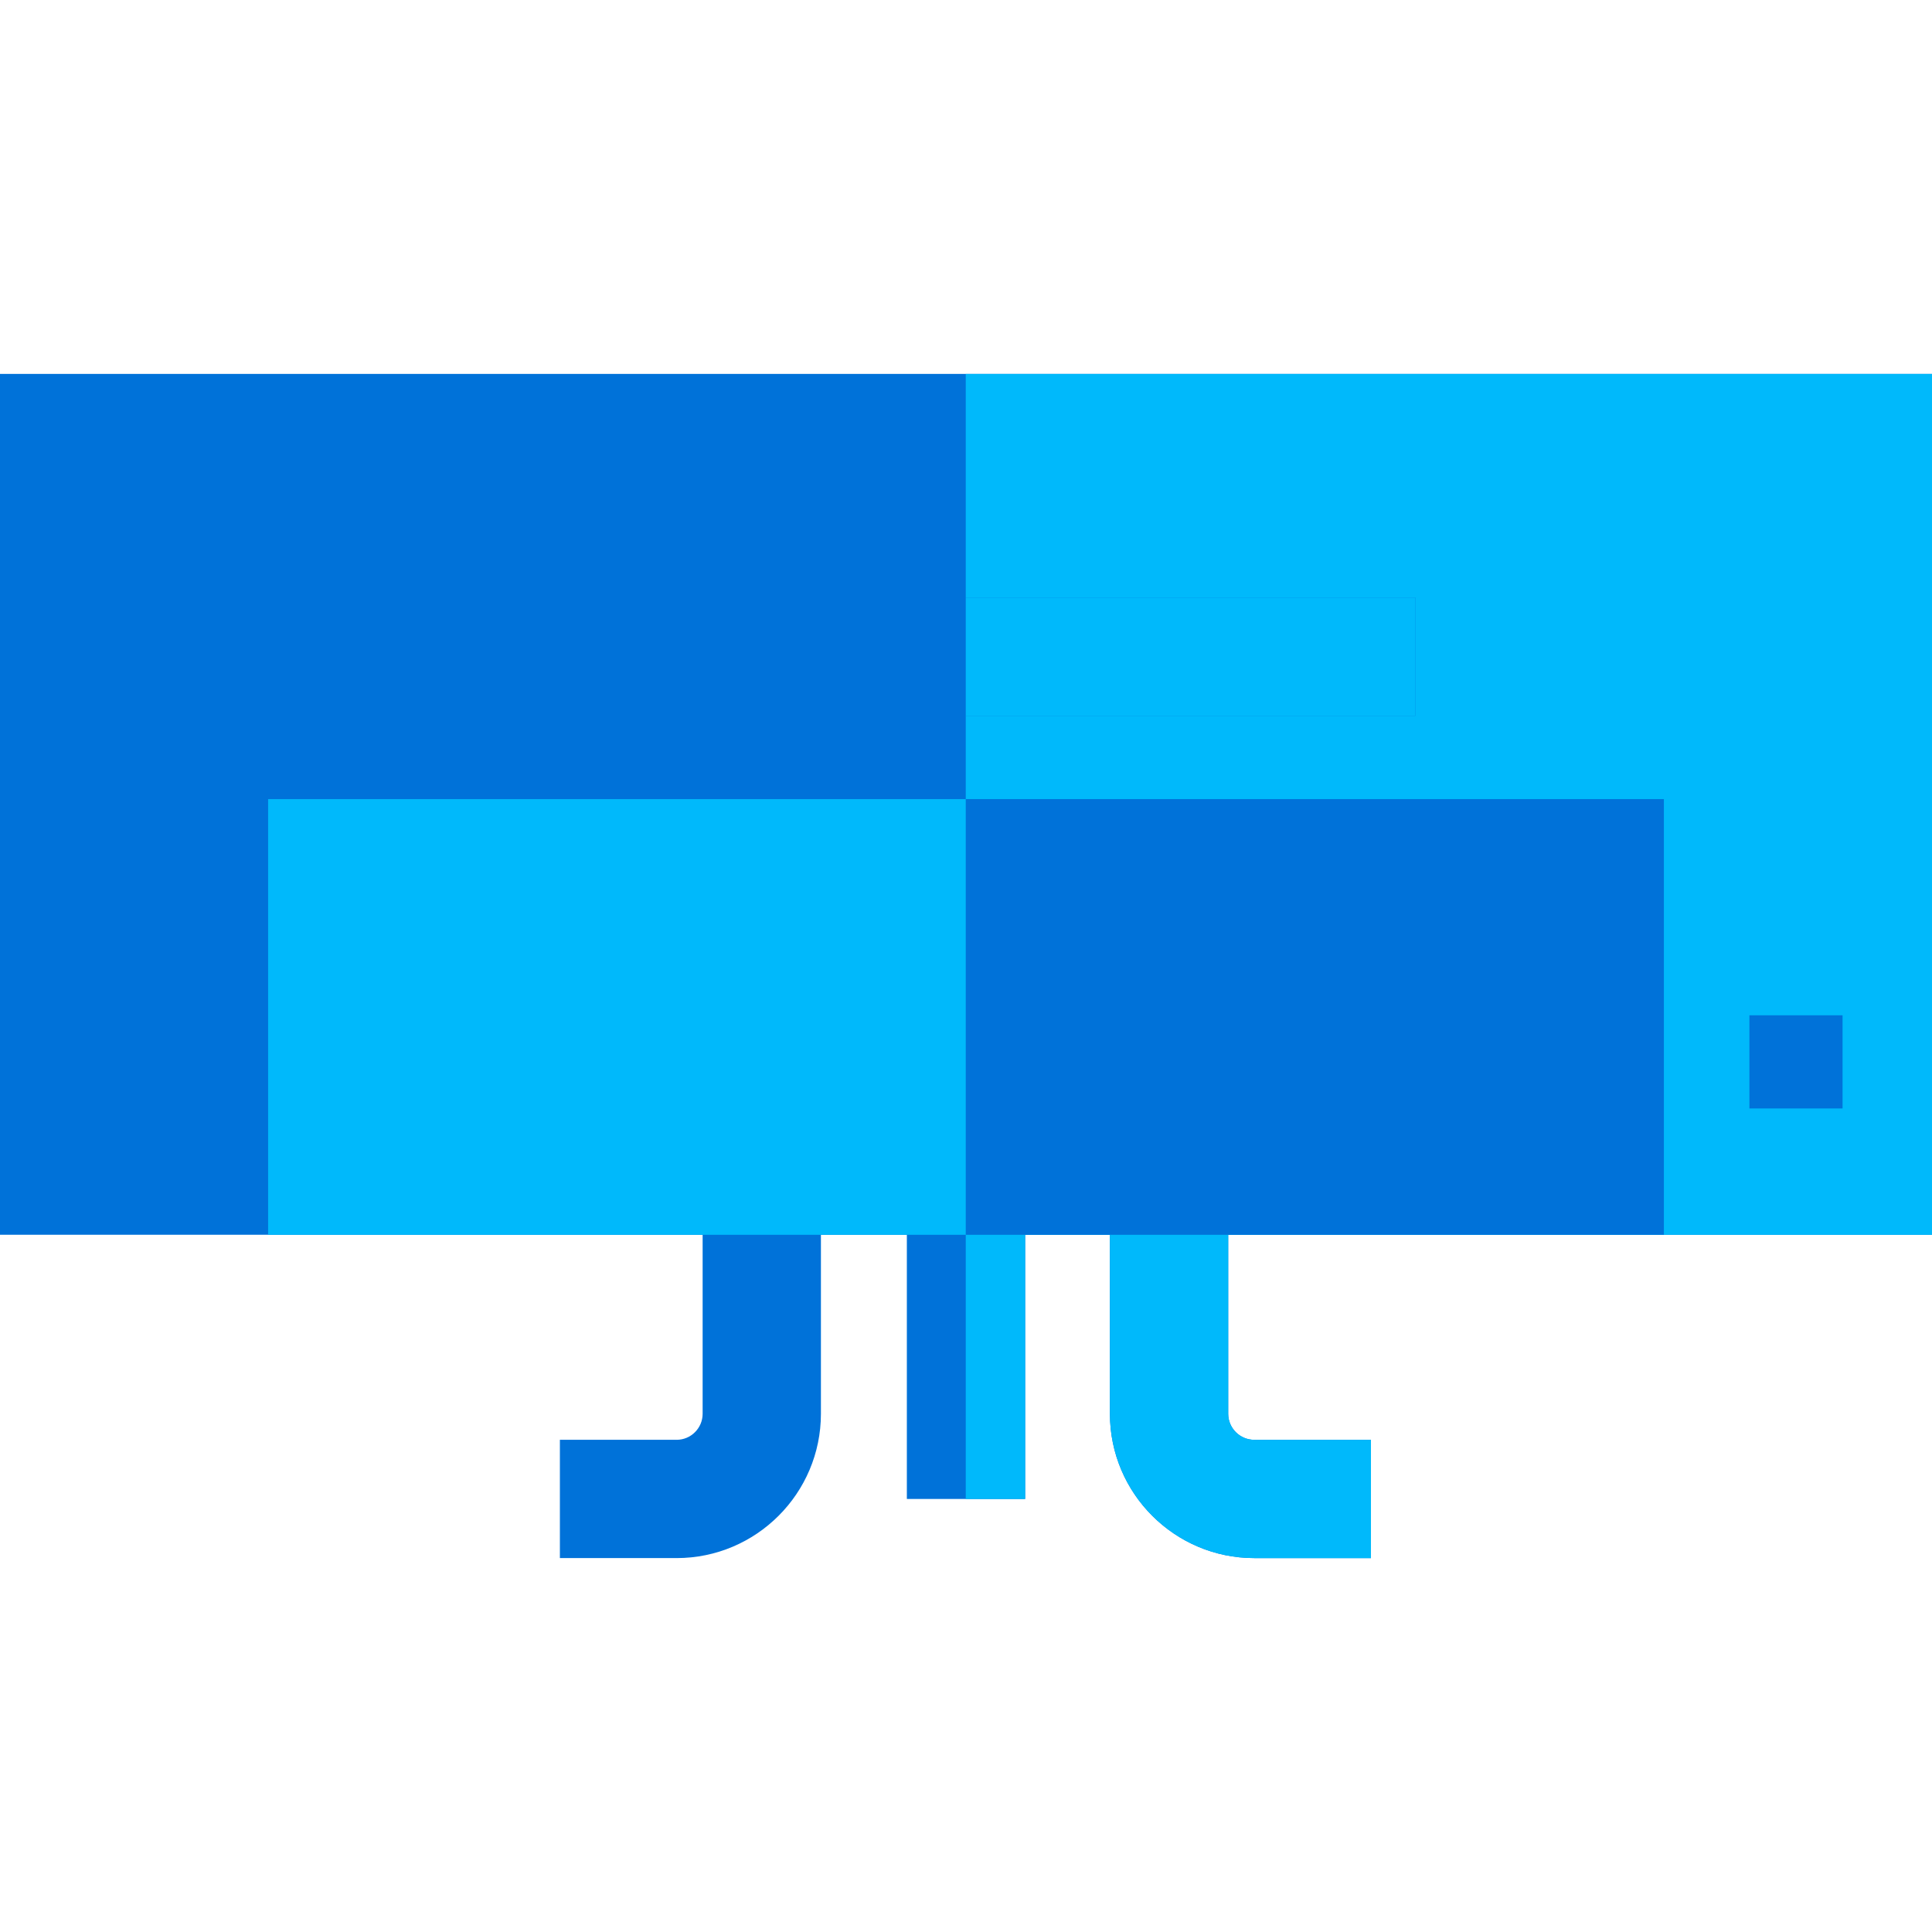 <!DOCTYPE svg PUBLIC "-//W3C//DTD SVG 1.1//EN" "http://www.w3.org/Graphics/SVG/1.1/DTD/svg11.dtd">
<!-- Uploaded to: SVG Repo, www.svgrepo.com, Transformed by: SVG Repo Mixer Tools -->
<svg version="1.1" id="Layer_1" xmlns="http://www.w3.org/2000/svg" xmlns:xlink="http://www.w3.org/1999/xlink" viewBox="0 0 512 512" xml:space="preserve" width="800px" height="800px" fill="#000000">
<g id="SVGRepo_bgCarrier" stroke-width="0"/>
<g id="SVGRepo_tracerCarrier" stroke-linecap="round" stroke-linejoin="round"/>
<g id="SVGRepo_iconCarrier"> <rect y="99.089" style="fill:#0072d9;" width="512" height="228.133"/> <rect x="255.937" y="99.1" style="fill:#00b9fb;" width="256.063" height="228.133"/> <g> <rect x="240.327" y="309.469" style="fill:#0072d9;" width="31.347" height="87.771"/> <path style="fill:#0072d9;" d="M186.204,374.665c0,3.803-3.094,6.898-6.897,6.898h-30.931v31.347h30.931 c21.088,0,38.244-17.156,38.244-38.245v-65.2h-31.347V374.665z"/> <path style="fill:#0072d9;" d="M332.385,381.564c-3.803,0-6.897-3.095-6.897-6.898v-65.2h-31.347v65.2 c0,21.089,17.156,38.245,38.244,38.245h30.931v-31.347H332.385z"/> </g> <g> <rect x="255.937" y="309.469" style="fill:#00b9fb;" width="15.736" height="87.771"/> <path style="fill:#00b9fb;" d="M332.385,381.564c-3.803,0-6.897-3.095-6.897-6.898v-65.2h-31.347v65.2 c0,21.089,17.156,38.245,38.244,38.245h30.931v-31.347H332.385z"/> </g> <rect x="463.611" y="269.063" style="fill:#0072d9;" width="24.686" height="24.686"/> <rect x="71.053" y="211.771" style="fill:#00b9fb;" width="369.894" height="115.461"/> <rect x="136.882" y="158.345" style="fill:#0072d9;" width="238.237" height="31.347"/> <rect x="255.937" y="211.771" style="fill:#0072d9;" width="185.01" height="115.461"/> <rect x="255.937" y="158.356" style="fill:#00b9fb;" width="119.181" height="31.347"/> </g>
</svg>